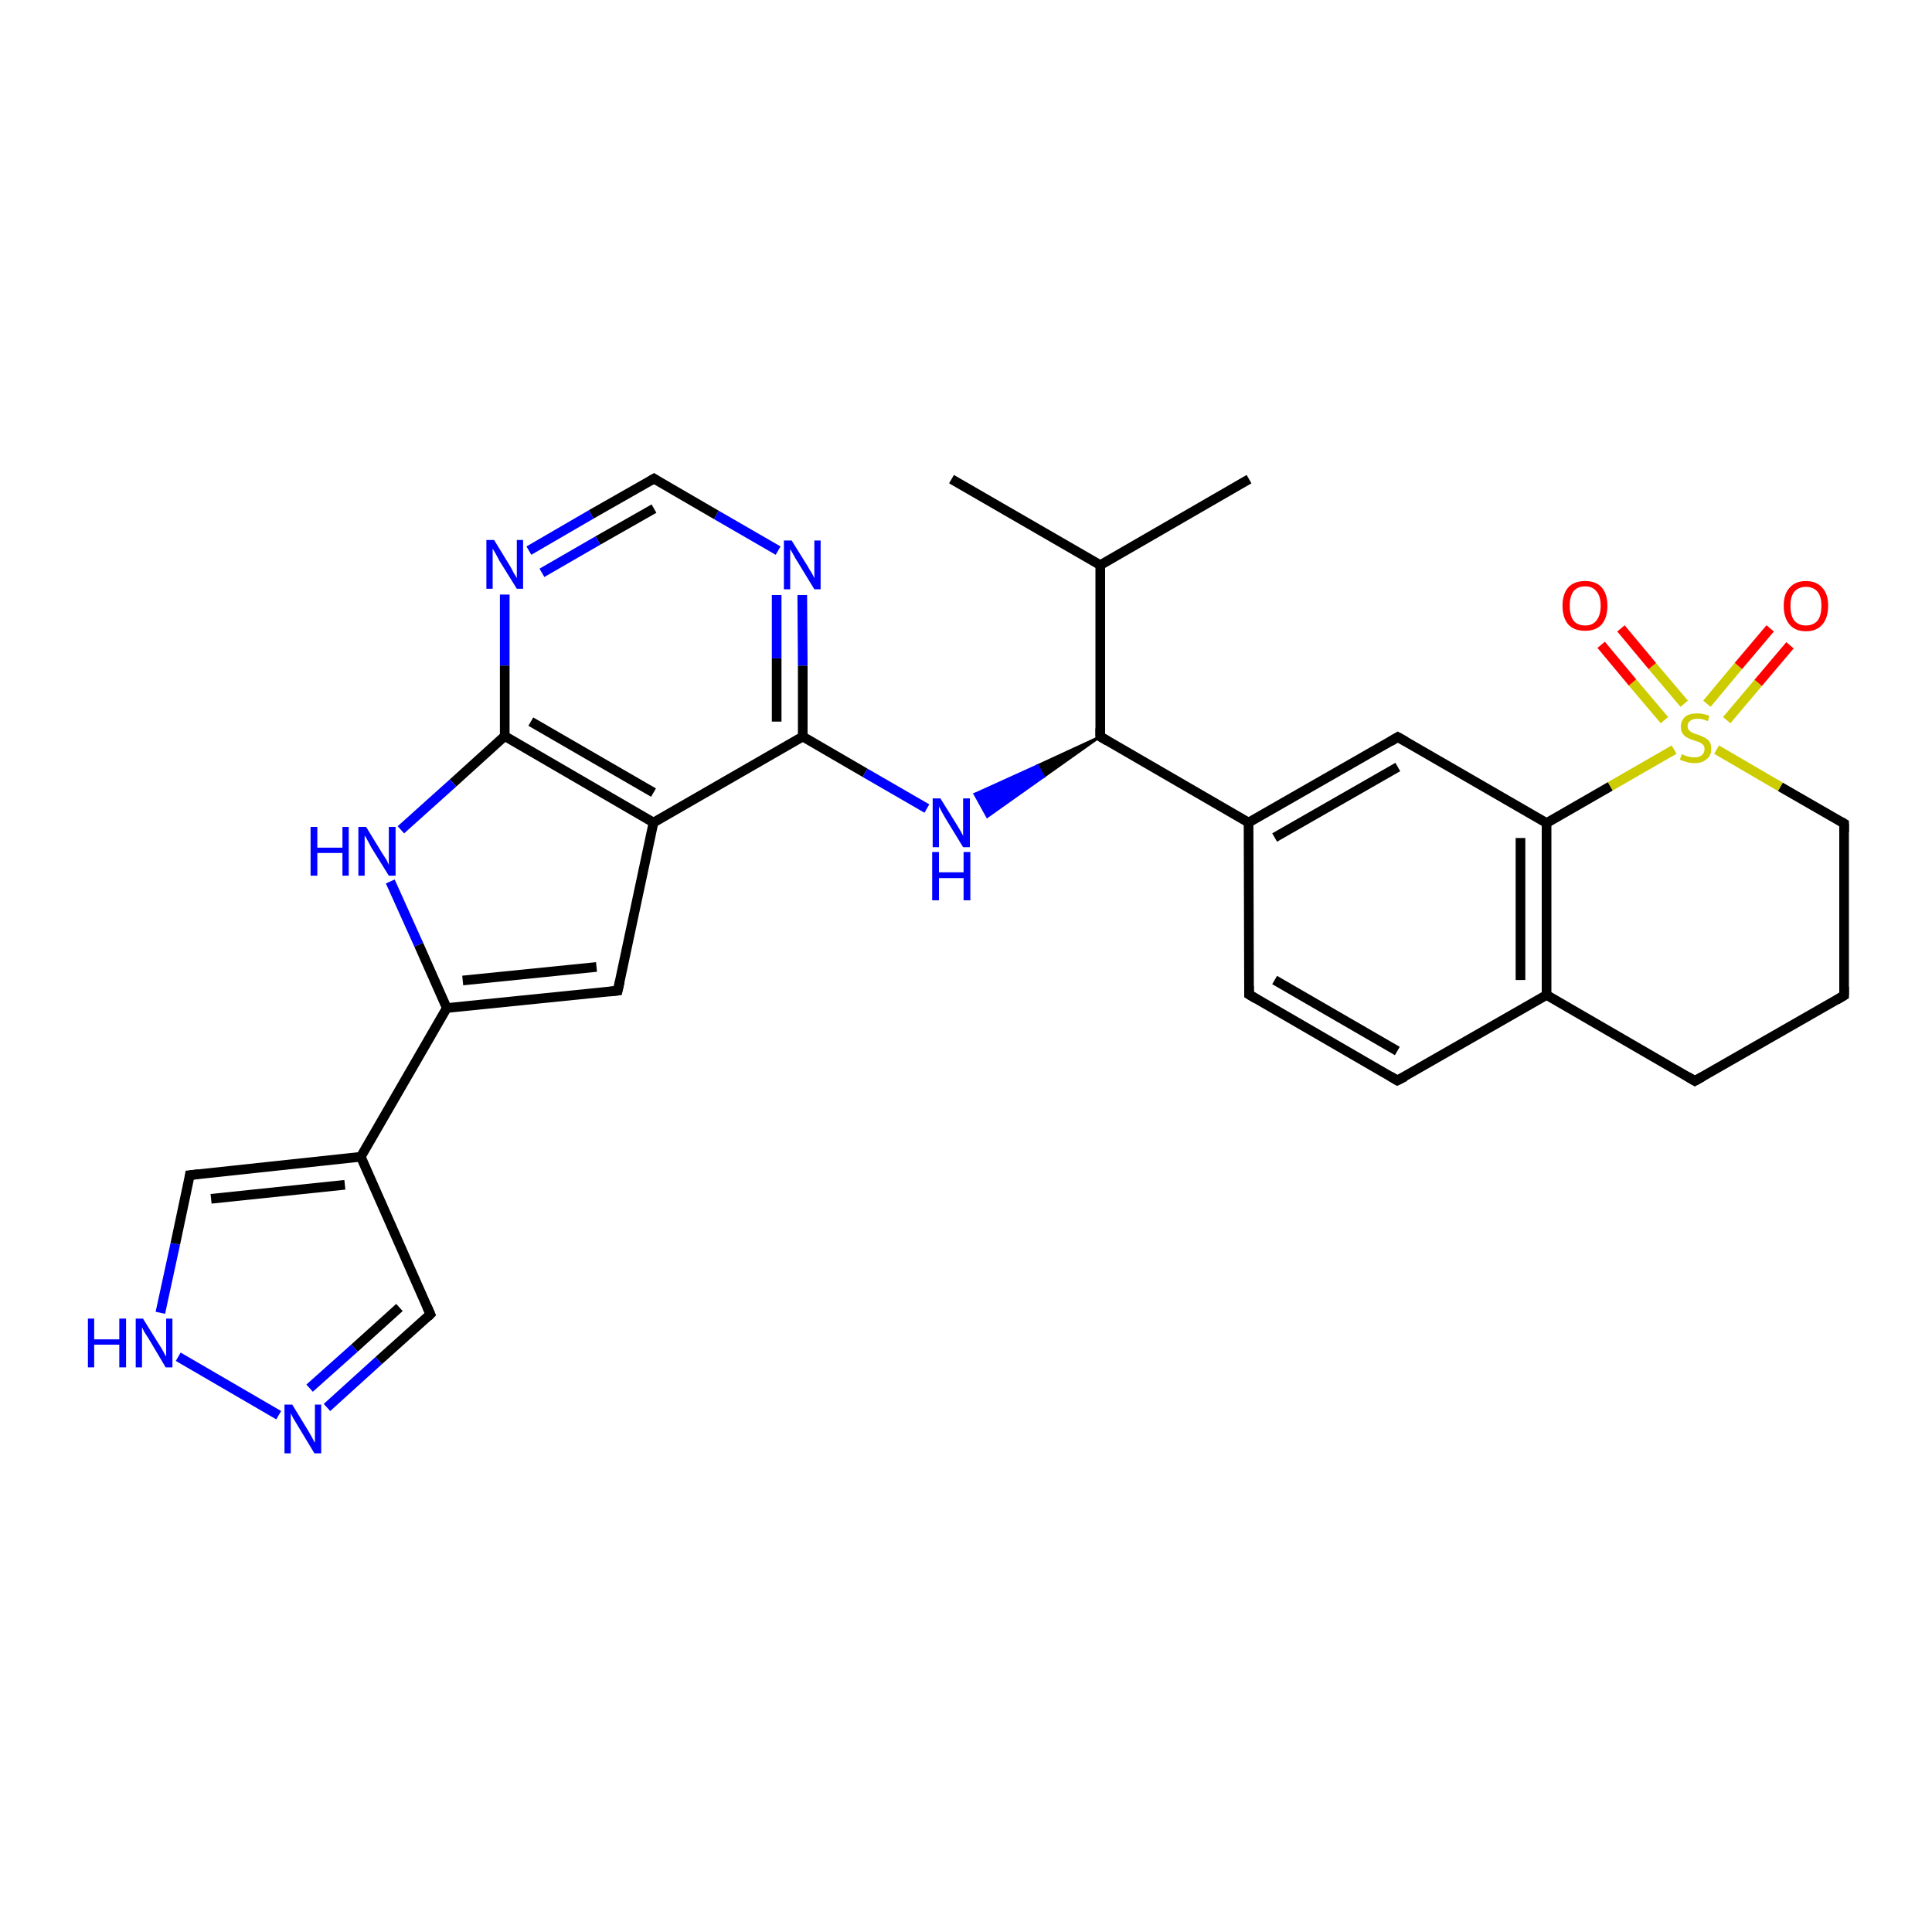 <?xml version='1.0' encoding='iso-8859-1'?>
<svg version='1.1' baseProfile='full'
              xmlns='http://www.w3.org/2000/svg'
                      xmlns:rdkit='http://www.rdkit.org/xml'
                      xmlns:xlink='http://www.w3.org/1999/xlink'
                  xml:space='preserve'
width='400px' height='400px' viewBox='0 0 400 400'>
<!-- END OF HEADER -->
<rect style='opacity:1.0;fill:#FFFFFF;stroke:none' width='400.0' height='400.0' x='0.0' y='0.0'> </rect>
<path class='bond-0 atom-23 atom-21' d='M 197.0,99.2 L 227.8,117.0' style='fill:none;fill-rule:evenodd;stroke:#000000;stroke-width:2.0px;stroke-linecap:butt;stroke-linejoin:miter;stroke-opacity:1' />
<path class='bond-1 atom-22 atom-21' d='M 258.6,99.2 L 227.8,117.0' style='fill:none;fill-rule:evenodd;stroke:#000000;stroke-width:2.0px;stroke-linecap:butt;stroke-linejoin:miter;stroke-opacity:1' />
<path class='bond-2 atom-21 atom-20' d='M 227.8,117.0 L 227.8,152.5' style='fill:none;fill-rule:evenodd;stroke:#000000;stroke-width:2.0px;stroke-linecap:butt;stroke-linejoin:miter;stroke-opacity:1' />
<path class='bond-3 atom-20 atom-24' d='M 227.8,152.5 L 216.1,160.8 L 214.8,158.5 Z' style='fill:#000000;fill-rule:evenodd;fill-opacity:1;stroke:#000000;stroke-width:0.5px;stroke-linecap:butt;stroke-linejoin:miter;stroke-opacity:1;' />
<path class='bond-3 atom-20 atom-24' d='M 216.1,160.8 L 201.8,164.4 L 204.4,169.1 Z' style='fill:#0000FF;fill-rule:evenodd;fill-opacity:1;stroke:#0000FF;stroke-width:0.5px;stroke-linecap:butt;stroke-linejoin:miter;stroke-opacity:1;' />
<path class='bond-3 atom-20 atom-24' d='M 216.1,160.8 L 214.8,158.5 L 201.8,164.4 Z' style='fill:#0000FF;fill-rule:evenodd;fill-opacity:1;stroke:#0000FF;stroke-width:0.5px;stroke-linecap:butt;stroke-linejoin:miter;stroke-opacity:1;' />
<path class='bond-4 atom-2 atom-24' d='M 166.2,152.5 L 179.1,160.0' style='fill:none;fill-rule:evenodd;stroke:#000000;stroke-width:2.0px;stroke-linecap:butt;stroke-linejoin:miter;stroke-opacity:1' />
<path class='bond-4 atom-2 atom-24' d='M 179.1,160.0 L 191.9,167.4' style='fill:none;fill-rule:evenodd;stroke:#0000FF;stroke-width:2.0px;stroke-linecap:butt;stroke-linejoin:miter;stroke-opacity:1' />
<path class='bond-5 atom-2 atom-0' d='M 166.2,152.5 L 166.2,137.8' style='fill:none;fill-rule:evenodd;stroke:#000000;stroke-width:2.0px;stroke-linecap:butt;stroke-linejoin:miter;stroke-opacity:1' />
<path class='bond-5 atom-2 atom-0' d='M 166.2,137.8 L 166.1,123.2' style='fill:none;fill-rule:evenodd;stroke:#0000FF;stroke-width:2.0px;stroke-linecap:butt;stroke-linejoin:miter;stroke-opacity:1' />
<path class='bond-5 atom-2 atom-0' d='M 160.8,149.4 L 160.8,136.3' style='fill:none;fill-rule:evenodd;stroke:#000000;stroke-width:2.0px;stroke-linecap:butt;stroke-linejoin:miter;stroke-opacity:1' />
<path class='bond-5 atom-2 atom-0' d='M 160.8,136.3 L 160.8,123.2' style='fill:none;fill-rule:evenodd;stroke:#0000FF;stroke-width:2.0px;stroke-linecap:butt;stroke-linejoin:miter;stroke-opacity:1' />
<path class='bond-6 atom-0 atom-3' d='M 161.1,114.0 L 148.3,106.6' style='fill:none;fill-rule:evenodd;stroke:#0000FF;stroke-width:2.0px;stroke-linecap:butt;stroke-linejoin:miter;stroke-opacity:1' />
<path class='bond-6 atom-0 atom-3' d='M 148.3,106.6 L 135.4,99.1' style='fill:none;fill-rule:evenodd;stroke:#000000;stroke-width:2.0px;stroke-linecap:butt;stroke-linejoin:miter;stroke-opacity:1' />
<path class='bond-7 atom-3 atom-26' d='M 135.4,99.1 L 122.4,106.5' style='fill:none;fill-rule:evenodd;stroke:#000000;stroke-width:2.0px;stroke-linecap:butt;stroke-linejoin:miter;stroke-opacity:1' />
<path class='bond-7 atom-3 atom-26' d='M 122.4,106.5 L 109.5,114.0' style='fill:none;fill-rule:evenodd;stroke:#0000FF;stroke-width:2.0px;stroke-linecap:butt;stroke-linejoin:miter;stroke-opacity:1' />
<path class='bond-7 atom-3 atom-26' d='M 135.4,105.3 L 123.8,111.9' style='fill:none;fill-rule:evenodd;stroke:#000000;stroke-width:2.0px;stroke-linecap:butt;stroke-linejoin:miter;stroke-opacity:1' />
<path class='bond-7 atom-3 atom-26' d='M 123.8,111.9 L 112.2,118.6' style='fill:none;fill-rule:evenodd;stroke:#0000FF;stroke-width:2.0px;stroke-linecap:butt;stroke-linejoin:miter;stroke-opacity:1' />
<path class='bond-8 atom-26 atom-4' d='M 104.5,123.1 L 104.5,137.8' style='fill:none;fill-rule:evenodd;stroke:#0000FF;stroke-width:2.0px;stroke-linecap:butt;stroke-linejoin:miter;stroke-opacity:1' />
<path class='bond-8 atom-26 atom-4' d='M 104.5,137.8 L 104.5,152.4' style='fill:none;fill-rule:evenodd;stroke:#000000;stroke-width:2.0px;stroke-linecap:butt;stroke-linejoin:miter;stroke-opacity:1' />
<path class='bond-9 atom-4 atom-1' d='M 104.5,152.4 L 93.8,162.1' style='fill:none;fill-rule:evenodd;stroke:#000000;stroke-width:2.0px;stroke-linecap:butt;stroke-linejoin:miter;stroke-opacity:1' />
<path class='bond-9 atom-4 atom-1' d='M 93.8,162.1 L 83.0,171.8' style='fill:none;fill-rule:evenodd;stroke:#0000FF;stroke-width:2.0px;stroke-linecap:butt;stroke-linejoin:miter;stroke-opacity:1' />
<path class='bond-10 atom-1 atom-5' d='M 80.8,182.5 L 86.7,195.6' style='fill:none;fill-rule:evenodd;stroke:#0000FF;stroke-width:2.0px;stroke-linecap:butt;stroke-linejoin:miter;stroke-opacity:1' />
<path class='bond-10 atom-1 atom-5' d='M 86.7,195.6 L 92.5,208.7' style='fill:none;fill-rule:evenodd;stroke:#000000;stroke-width:2.0px;stroke-linecap:butt;stroke-linejoin:miter;stroke-opacity:1' />
<path class='bond-11 atom-6 atom-5' d='M 74.7,239.5 L 92.5,208.7' style='fill:none;fill-rule:evenodd;stroke:#000000;stroke-width:2.0px;stroke-linecap:butt;stroke-linejoin:miter;stroke-opacity:1' />
<path class='bond-12 atom-6 atom-30' d='M 74.7,239.5 L 89.1,272.1' style='fill:none;fill-rule:evenodd;stroke:#000000;stroke-width:2.0px;stroke-linecap:butt;stroke-linejoin:miter;stroke-opacity:1' />
<path class='bond-13 atom-30 atom-29' d='M 89.1,272.1 L 78.4,281.7' style='fill:none;fill-rule:evenodd;stroke:#000000;stroke-width:2.0px;stroke-linecap:butt;stroke-linejoin:miter;stroke-opacity:1' />
<path class='bond-13 atom-30 atom-29' d='M 78.4,281.7 L 67.7,291.4' style='fill:none;fill-rule:evenodd;stroke:#0000FF;stroke-width:2.0px;stroke-linecap:butt;stroke-linejoin:miter;stroke-opacity:1' />
<path class='bond-13 atom-30 atom-29' d='M 82.7,270.7 L 73.4,279.1' style='fill:none;fill-rule:evenodd;stroke:#000000;stroke-width:2.0px;stroke-linecap:butt;stroke-linejoin:miter;stroke-opacity:1' />
<path class='bond-13 atom-30 atom-29' d='M 73.4,279.1 L 64.1,287.4' style='fill:none;fill-rule:evenodd;stroke:#0000FF;stroke-width:2.0px;stroke-linecap:butt;stroke-linejoin:miter;stroke-opacity:1' />
<path class='bond-14 atom-29 atom-28' d='M 57.7,293.0 L 36.9,280.9' style='fill:none;fill-rule:evenodd;stroke:#0000FF;stroke-width:2.0px;stroke-linecap:butt;stroke-linejoin:miter;stroke-opacity:1' />
<path class='bond-15 atom-28 atom-7' d='M 33.2,271.8 L 36.3,257.5' style='fill:none;fill-rule:evenodd;stroke:#0000FF;stroke-width:2.0px;stroke-linecap:butt;stroke-linejoin:miter;stroke-opacity:1' />
<path class='bond-15 atom-28 atom-7' d='M 36.3,257.5 L 39.3,243.3' style='fill:none;fill-rule:evenodd;stroke:#000000;stroke-width:2.0px;stroke-linecap:butt;stroke-linejoin:miter;stroke-opacity:1' />
<path class='bond-16 atom-7 atom-6' d='M 39.3,243.3 L 74.7,239.5' style='fill:none;fill-rule:evenodd;stroke:#000000;stroke-width:2.0px;stroke-linecap:butt;stroke-linejoin:miter;stroke-opacity:1' />
<path class='bond-16 atom-7 atom-6' d='M 43.7,248.2 L 71.4,245.3' style='fill:none;fill-rule:evenodd;stroke:#000000;stroke-width:2.0px;stroke-linecap:butt;stroke-linejoin:miter;stroke-opacity:1' />
<path class='bond-17 atom-5 atom-27' d='M 92.5,208.7 L 127.9,205.1' style='fill:none;fill-rule:evenodd;stroke:#000000;stroke-width:2.0px;stroke-linecap:butt;stroke-linejoin:miter;stroke-opacity:1' />
<path class='bond-17 atom-5 atom-27' d='M 95.8,203.0 L 123.5,200.2' style='fill:none;fill-rule:evenodd;stroke:#000000;stroke-width:2.0px;stroke-linecap:butt;stroke-linejoin:miter;stroke-opacity:1' />
<path class='bond-18 atom-27 atom-25' d='M 127.9,205.1 L 135.3,170.3' style='fill:none;fill-rule:evenodd;stroke:#000000;stroke-width:2.0px;stroke-linecap:butt;stroke-linejoin:miter;stroke-opacity:1' />
<path class='bond-19 atom-25 atom-2' d='M 135.3,170.3 L 166.2,152.5' style='fill:none;fill-rule:evenodd;stroke:#000000;stroke-width:2.0px;stroke-linecap:butt;stroke-linejoin:miter;stroke-opacity:1' />
<path class='bond-20 atom-4 atom-25' d='M 104.5,152.4 L 135.3,170.3' style='fill:none;fill-rule:evenodd;stroke:#000000;stroke-width:2.0px;stroke-linecap:butt;stroke-linejoin:miter;stroke-opacity:1' />
<path class='bond-20 atom-4 atom-25' d='M 109.9,149.4 L 135.3,164.1' style='fill:none;fill-rule:evenodd;stroke:#000000;stroke-width:2.0px;stroke-linecap:butt;stroke-linejoin:miter;stroke-opacity:1' />
<path class='bond-21 atom-20 atom-8' d='M 227.8,152.5 L 258.5,170.3' style='fill:none;fill-rule:evenodd;stroke:#000000;stroke-width:2.0px;stroke-linecap:butt;stroke-linejoin:miter;stroke-opacity:1' />
<path class='bond-22 atom-8 atom-18' d='M 258.5,170.3 L 258.6,205.9' style='fill:none;fill-rule:evenodd;stroke:#000000;stroke-width:2.0px;stroke-linecap:butt;stroke-linejoin:miter;stroke-opacity:1' />
<path class='bond-23 atom-18 atom-9' d='M 258.6,205.9 L 289.3,223.7' style='fill:none;fill-rule:evenodd;stroke:#000000;stroke-width:2.0px;stroke-linecap:butt;stroke-linejoin:miter;stroke-opacity:1' />
<path class='bond-23 atom-18 atom-9' d='M 263.9,202.9 L 289.3,217.6' style='fill:none;fill-rule:evenodd;stroke:#000000;stroke-width:2.0px;stroke-linecap:butt;stroke-linejoin:miter;stroke-opacity:1' />
<path class='bond-24 atom-9 atom-17' d='M 289.3,223.7 L 320.2,206.0' style='fill:none;fill-rule:evenodd;stroke:#000000;stroke-width:2.0px;stroke-linecap:butt;stroke-linejoin:miter;stroke-opacity:1' />
<path class='bond-25 atom-17 atom-10' d='M 320.2,206.0 L 320.2,170.4' style='fill:none;fill-rule:evenodd;stroke:#000000;stroke-width:2.0px;stroke-linecap:butt;stroke-linejoin:miter;stroke-opacity:1' />
<path class='bond-25 atom-17 atom-10' d='M 314.8,202.9 L 314.8,173.5' style='fill:none;fill-rule:evenodd;stroke:#000000;stroke-width:2.0px;stroke-linecap:butt;stroke-linejoin:miter;stroke-opacity:1' />
<path class='bond-26 atom-19 atom-10' d='M 289.4,152.6 L 320.2,170.4' style='fill:none;fill-rule:evenodd;stroke:#000000;stroke-width:2.0px;stroke-linecap:butt;stroke-linejoin:miter;stroke-opacity:1' />
<path class='bond-27 atom-8 atom-19' d='M 258.5,170.3 L 289.4,152.6' style='fill:none;fill-rule:evenodd;stroke:#000000;stroke-width:2.0px;stroke-linecap:butt;stroke-linejoin:miter;stroke-opacity:1' />
<path class='bond-27 atom-8 atom-19' d='M 263.9,173.4 L 289.4,158.8' style='fill:none;fill-rule:evenodd;stroke:#000000;stroke-width:2.0px;stroke-linecap:butt;stroke-linejoin:miter;stroke-opacity:1' />
<path class='bond-28 atom-10 atom-14' d='M 320.2,170.4 L 333.4,162.8' style='fill:none;fill-rule:evenodd;stroke:#000000;stroke-width:2.0px;stroke-linecap:butt;stroke-linejoin:miter;stroke-opacity:1' />
<path class='bond-28 atom-10 atom-14' d='M 333.4,162.8 L 346.6,155.2' style='fill:none;fill-rule:evenodd;stroke:#CCCC00;stroke-width:2.0px;stroke-linecap:butt;stroke-linejoin:miter;stroke-opacity:1' />
<path class='bond-29 atom-15 atom-14' d='M 370.6,133.6 L 364.0,141.4' style='fill:none;fill-rule:evenodd;stroke:#FF0000;stroke-width:2.0px;stroke-linecap:butt;stroke-linejoin:miter;stroke-opacity:1' />
<path class='bond-29 atom-15 atom-14' d='M 364.0,141.4 L 357.5,149.1' style='fill:none;fill-rule:evenodd;stroke:#CCCC00;stroke-width:2.0px;stroke-linecap:butt;stroke-linejoin:miter;stroke-opacity:1' />
<path class='bond-29 atom-15 atom-14' d='M 366.5,130.1 L 359.9,137.9' style='fill:none;fill-rule:evenodd;stroke:#FF0000;stroke-width:2.0px;stroke-linecap:butt;stroke-linejoin:miter;stroke-opacity:1' />
<path class='bond-29 atom-15 atom-14' d='M 359.9,137.9 L 353.4,145.7' style='fill:none;fill-rule:evenodd;stroke:#CCCC00;stroke-width:2.0px;stroke-linecap:butt;stroke-linejoin:miter;stroke-opacity:1' />
<path class='bond-30 atom-14 atom-13' d='M 348.7,145.7 L 342.1,137.9' style='fill:none;fill-rule:evenodd;stroke:#CCCC00;stroke-width:2.0px;stroke-linecap:butt;stroke-linejoin:miter;stroke-opacity:1' />
<path class='bond-30 atom-14 atom-13' d='M 342.1,137.9 L 335.6,130.1' style='fill:none;fill-rule:evenodd;stroke:#FF0000;stroke-width:2.0px;stroke-linecap:butt;stroke-linejoin:miter;stroke-opacity:1' />
<path class='bond-30 atom-14 atom-13' d='M 344.6,149.1 L 338.0,141.3' style='fill:none;fill-rule:evenodd;stroke:#CCCC00;stroke-width:2.0px;stroke-linecap:butt;stroke-linejoin:miter;stroke-opacity:1' />
<path class='bond-30 atom-14 atom-13' d='M 338.0,141.3 L 331.5,133.5' style='fill:none;fill-rule:evenodd;stroke:#FF0000;stroke-width:2.0px;stroke-linecap:butt;stroke-linejoin:miter;stroke-opacity:1' />
<path class='bond-31 atom-16 atom-14' d='M 381.8,170.5 L 368.6,162.9' style='fill:none;fill-rule:evenodd;stroke:#000000;stroke-width:2.0px;stroke-linecap:butt;stroke-linejoin:miter;stroke-opacity:1' />
<path class='bond-31 atom-16 atom-14' d='M 368.6,162.9 L 355.4,155.2' style='fill:none;fill-rule:evenodd;stroke:#CCCC00;stroke-width:2.0px;stroke-linecap:butt;stroke-linejoin:miter;stroke-opacity:1' />
<path class='bond-32 atom-11 atom-16' d='M 381.8,206.1 L 381.8,170.5' style='fill:none;fill-rule:evenodd;stroke:#000000;stroke-width:2.0px;stroke-linecap:butt;stroke-linejoin:miter;stroke-opacity:1' />
<path class='bond-33 atom-12 atom-11' d='M 350.9,223.8 L 381.8,206.1' style='fill:none;fill-rule:evenodd;stroke:#000000;stroke-width:2.0px;stroke-linecap:butt;stroke-linejoin:miter;stroke-opacity:1' />
<path class='bond-34 atom-17 atom-12' d='M 320.2,206.0 L 350.9,223.8' style='fill:none;fill-rule:evenodd;stroke:#000000;stroke-width:2.0px;stroke-linecap:butt;stroke-linejoin:miter;stroke-opacity:1' />
<path d='M 136.0,99.5 L 135.4,99.1 L 134.7,99.5' style='fill:none;stroke:#000000;stroke-width:2.0px;stroke-linecap:butt;stroke-linejoin:miter;stroke-opacity:1;' />
<path d='M 39.2,244.0 L 39.3,243.3 L 41.1,243.1' style='fill:none;stroke:#000000;stroke-width:2.0px;stroke-linecap:butt;stroke-linejoin:miter;stroke-opacity:1;' />
<path d='M 287.8,222.8 L 289.3,223.7 L 290.9,222.9' style='fill:none;stroke:#000000;stroke-width:2.0px;stroke-linecap:butt;stroke-linejoin:miter;stroke-opacity:1;' />
<path d='M 381.8,204.3 L 381.8,206.1 L 380.3,207.0' style='fill:none;stroke:#000000;stroke-width:2.0px;stroke-linecap:butt;stroke-linejoin:miter;stroke-opacity:1;' />
<path d='M 352.5,222.9 L 350.9,223.8 L 349.4,222.9' style='fill:none;stroke:#000000;stroke-width:2.0px;stroke-linecap:butt;stroke-linejoin:miter;stroke-opacity:1;' />
<path d='M 381.1,170.1 L 381.8,170.5 L 381.8,172.3' style='fill:none;stroke:#000000;stroke-width:2.0px;stroke-linecap:butt;stroke-linejoin:miter;stroke-opacity:1;' />
<path d='M 258.6,204.2 L 258.6,205.9 L 260.1,206.8' style='fill:none;stroke:#000000;stroke-width:2.0px;stroke-linecap:butt;stroke-linejoin:miter;stroke-opacity:1;' />
<path d='M 291.0,153.5 L 289.4,152.6 L 287.9,153.5' style='fill:none;stroke:#000000;stroke-width:2.0px;stroke-linecap:butt;stroke-linejoin:miter;stroke-opacity:1;' />
<path d='M 227.8,150.8 L 227.8,152.5 L 229.3,153.4' style='fill:none;stroke:#000000;stroke-width:2.0px;stroke-linecap:butt;stroke-linejoin:miter;stroke-opacity:1;' />
<path d='M 126.2,205.3 L 127.9,205.1 L 128.3,203.3' style='fill:none;stroke:#000000;stroke-width:2.0px;stroke-linecap:butt;stroke-linejoin:miter;stroke-opacity:1;' />
<path d='M 88.4,270.5 L 89.1,272.1 L 88.6,272.6' style='fill:none;stroke:#000000;stroke-width:2.0px;stroke-linecap:butt;stroke-linejoin:miter;stroke-opacity:1;' />
<path class='atom-0' d='M 163.9 111.9
L 167.2 117.2
Q 167.5 117.8, 168.1 118.7
Q 168.6 119.7, 168.6 119.7
L 168.6 111.9
L 169.9 111.9
L 169.9 122.0
L 168.6 122.0
L 165.0 116.1
Q 164.6 115.5, 164.2 114.7
Q 163.7 113.9, 163.6 113.7
L 163.6 122.0
L 162.3 122.0
L 162.3 111.9
L 163.9 111.9
' fill='#0000FF'/>
<path class='atom-1' d='M 64.3 171.2
L 65.7 171.2
L 65.7 175.5
L 70.9 175.5
L 70.9 171.2
L 72.2 171.2
L 72.2 181.3
L 70.9 181.3
L 70.9 176.6
L 65.7 176.6
L 65.7 181.3
L 64.3 181.3
L 64.3 171.2
' fill='#0000FF'/>
<path class='atom-1' d='M 75.8 171.2
L 79.1 176.6
Q 79.4 177.1, 80.0 178.0
Q 80.5 179.0, 80.5 179.1
L 80.5 171.2
L 81.9 171.2
L 81.9 181.3
L 80.5 181.3
L 76.9 175.5
Q 76.5 174.8, 76.1 174.0
Q 75.7 173.2, 75.5 173.0
L 75.5 181.3
L 74.2 181.3
L 74.2 171.2
L 75.8 171.2
' fill='#0000FF'/>
<path class='atom-13' d='M 323.5 125.4
Q 323.5 123.0, 324.7 121.6
Q 325.9 120.3, 328.2 120.3
Q 330.4 120.3, 331.6 121.6
Q 332.8 123.0, 332.8 125.4
Q 332.8 127.9, 331.6 129.3
Q 330.4 130.6, 328.2 130.6
Q 325.9 130.6, 324.7 129.3
Q 323.5 127.9, 323.5 125.4
M 328.2 129.5
Q 329.7 129.5, 330.5 128.5
Q 331.4 127.4, 331.4 125.4
Q 331.4 123.4, 330.5 122.4
Q 329.7 121.4, 328.2 121.4
Q 326.6 121.4, 325.8 122.4
Q 325.0 123.4, 325.0 125.4
Q 325.0 127.5, 325.8 128.5
Q 326.6 129.5, 328.2 129.5
' fill='#FF0000'/>
<path class='atom-14' d='M 348.2 156.1
Q 348.3 156.2, 348.8 156.4
Q 349.2 156.6, 349.8 156.7
Q 350.3 156.8, 350.8 156.8
Q 351.7 156.8, 352.3 156.4
Q 352.9 155.9, 352.9 155.1
Q 352.9 154.5, 352.6 154.2
Q 352.3 153.9, 351.9 153.7
Q 351.4 153.5, 350.7 153.3
Q 349.8 153.0, 349.3 152.7
Q 348.8 152.5, 348.4 151.9
Q 348.0 151.4, 348.0 150.5
Q 348.0 149.2, 348.9 148.4
Q 349.7 147.7, 351.4 147.7
Q 352.6 147.7, 353.9 148.2
L 353.6 149.3
Q 352.4 148.8, 351.5 148.8
Q 350.5 148.8, 350.0 149.2
Q 349.4 149.6, 349.4 150.3
Q 349.4 150.9, 349.7 151.2
Q 350.0 151.5, 350.4 151.7
Q 350.8 151.9, 351.5 152.1
Q 352.4 152.4, 352.9 152.7
Q 353.5 153.0, 353.9 153.5
Q 354.3 154.1, 354.3 155.1
Q 354.3 156.5, 353.3 157.2
Q 352.4 158.0, 350.9 158.0
Q 350.0 158.0, 349.3 157.8
Q 348.6 157.6, 347.8 157.3
L 348.2 156.1
' fill='#CCCC00'/>
<path class='atom-15' d='M 369.3 125.4
Q 369.3 123.0, 370.5 121.7
Q 371.7 120.3, 373.9 120.3
Q 376.1 120.3, 377.3 121.7
Q 378.5 123.0, 378.5 125.4
Q 378.5 127.9, 377.3 129.3
Q 376.1 130.7, 373.9 130.7
Q 371.7 130.7, 370.5 129.3
Q 369.3 127.9, 369.3 125.4
M 373.9 129.5
Q 375.4 129.5, 376.3 128.5
Q 377.1 127.5, 377.1 125.4
Q 377.1 123.5, 376.3 122.5
Q 375.4 121.5, 373.9 121.5
Q 372.4 121.5, 371.5 122.5
Q 370.7 123.5, 370.7 125.4
Q 370.7 127.5, 371.5 128.5
Q 372.4 129.5, 373.9 129.5
' fill='#FF0000'/>
<path class='atom-24' d='M 194.7 165.3
L 198.0 170.6
Q 198.3 171.1, 198.9 172.1
Q 199.4 173.0, 199.4 173.1
L 199.4 165.3
L 200.8 165.3
L 200.8 175.4
L 199.4 175.4
L 195.8 169.5
Q 195.4 168.8, 195.0 168.1
Q 194.6 167.3, 194.4 167.0
L 194.4 175.4
L 193.1 175.4
L 193.1 165.3
L 194.7 165.3
' fill='#0000FF'/>
<path class='atom-24' d='M 193.0 176.4
L 194.4 176.4
L 194.4 180.6
L 199.5 180.6
L 199.5 176.4
L 200.9 176.4
L 200.9 186.4
L 199.5 186.4
L 199.5 181.8
L 194.4 181.8
L 194.4 186.4
L 193.0 186.4
L 193.0 176.4
' fill='#0000FF'/>
<path class='atom-26' d='M 102.3 111.8
L 105.6 117.2
Q 105.9 117.7, 106.4 118.7
Q 107.0 119.6, 107.0 119.7
L 107.0 111.8
L 108.3 111.8
L 108.3 121.9
L 107.0 121.9
L 103.4 116.1
Q 103.0 115.4, 102.6 114.6
Q 102.1 113.8, 102.0 113.6
L 102.0 121.9
L 100.7 121.9
L 100.7 111.8
L 102.3 111.8
' fill='#0000FF'/>
<path class='atom-28' d='M 18.2 273.0
L 19.5 273.0
L 19.5 277.3
L 24.7 277.3
L 24.7 273.0
L 26.1 273.0
L 26.1 283.1
L 24.7 283.1
L 24.7 278.4
L 19.5 278.4
L 19.5 283.1
L 18.2 283.1
L 18.2 273.0
' fill='#0000FF'/>
<path class='atom-28' d='M 29.6 273.0
L 32.9 278.3
Q 33.3 278.9, 33.8 279.8
Q 34.3 280.8, 34.4 280.8
L 34.4 273.0
L 35.7 273.0
L 35.7 283.1
L 34.3 283.1
L 30.8 277.2
Q 30.4 276.6, 29.9 275.8
Q 29.5 275.0, 29.4 274.8
L 29.4 283.1
L 28.1 283.1
L 28.1 273.0
L 29.6 273.0
' fill='#0000FF'/>
<path class='atom-29' d='M 60.5 290.8
L 63.8 296.2
Q 64.1 296.7, 64.6 297.6
Q 65.1 298.6, 65.2 298.7
L 65.2 290.8
L 66.5 290.8
L 66.5 300.9
L 65.1 300.9
L 61.6 295.1
Q 61.2 294.4, 60.7 293.6
Q 60.3 292.8, 60.2 292.6
L 60.2 300.9
L 58.9 300.9
L 58.9 290.8
L 60.5 290.8
' fill='#0000FF'/>
</svg>
